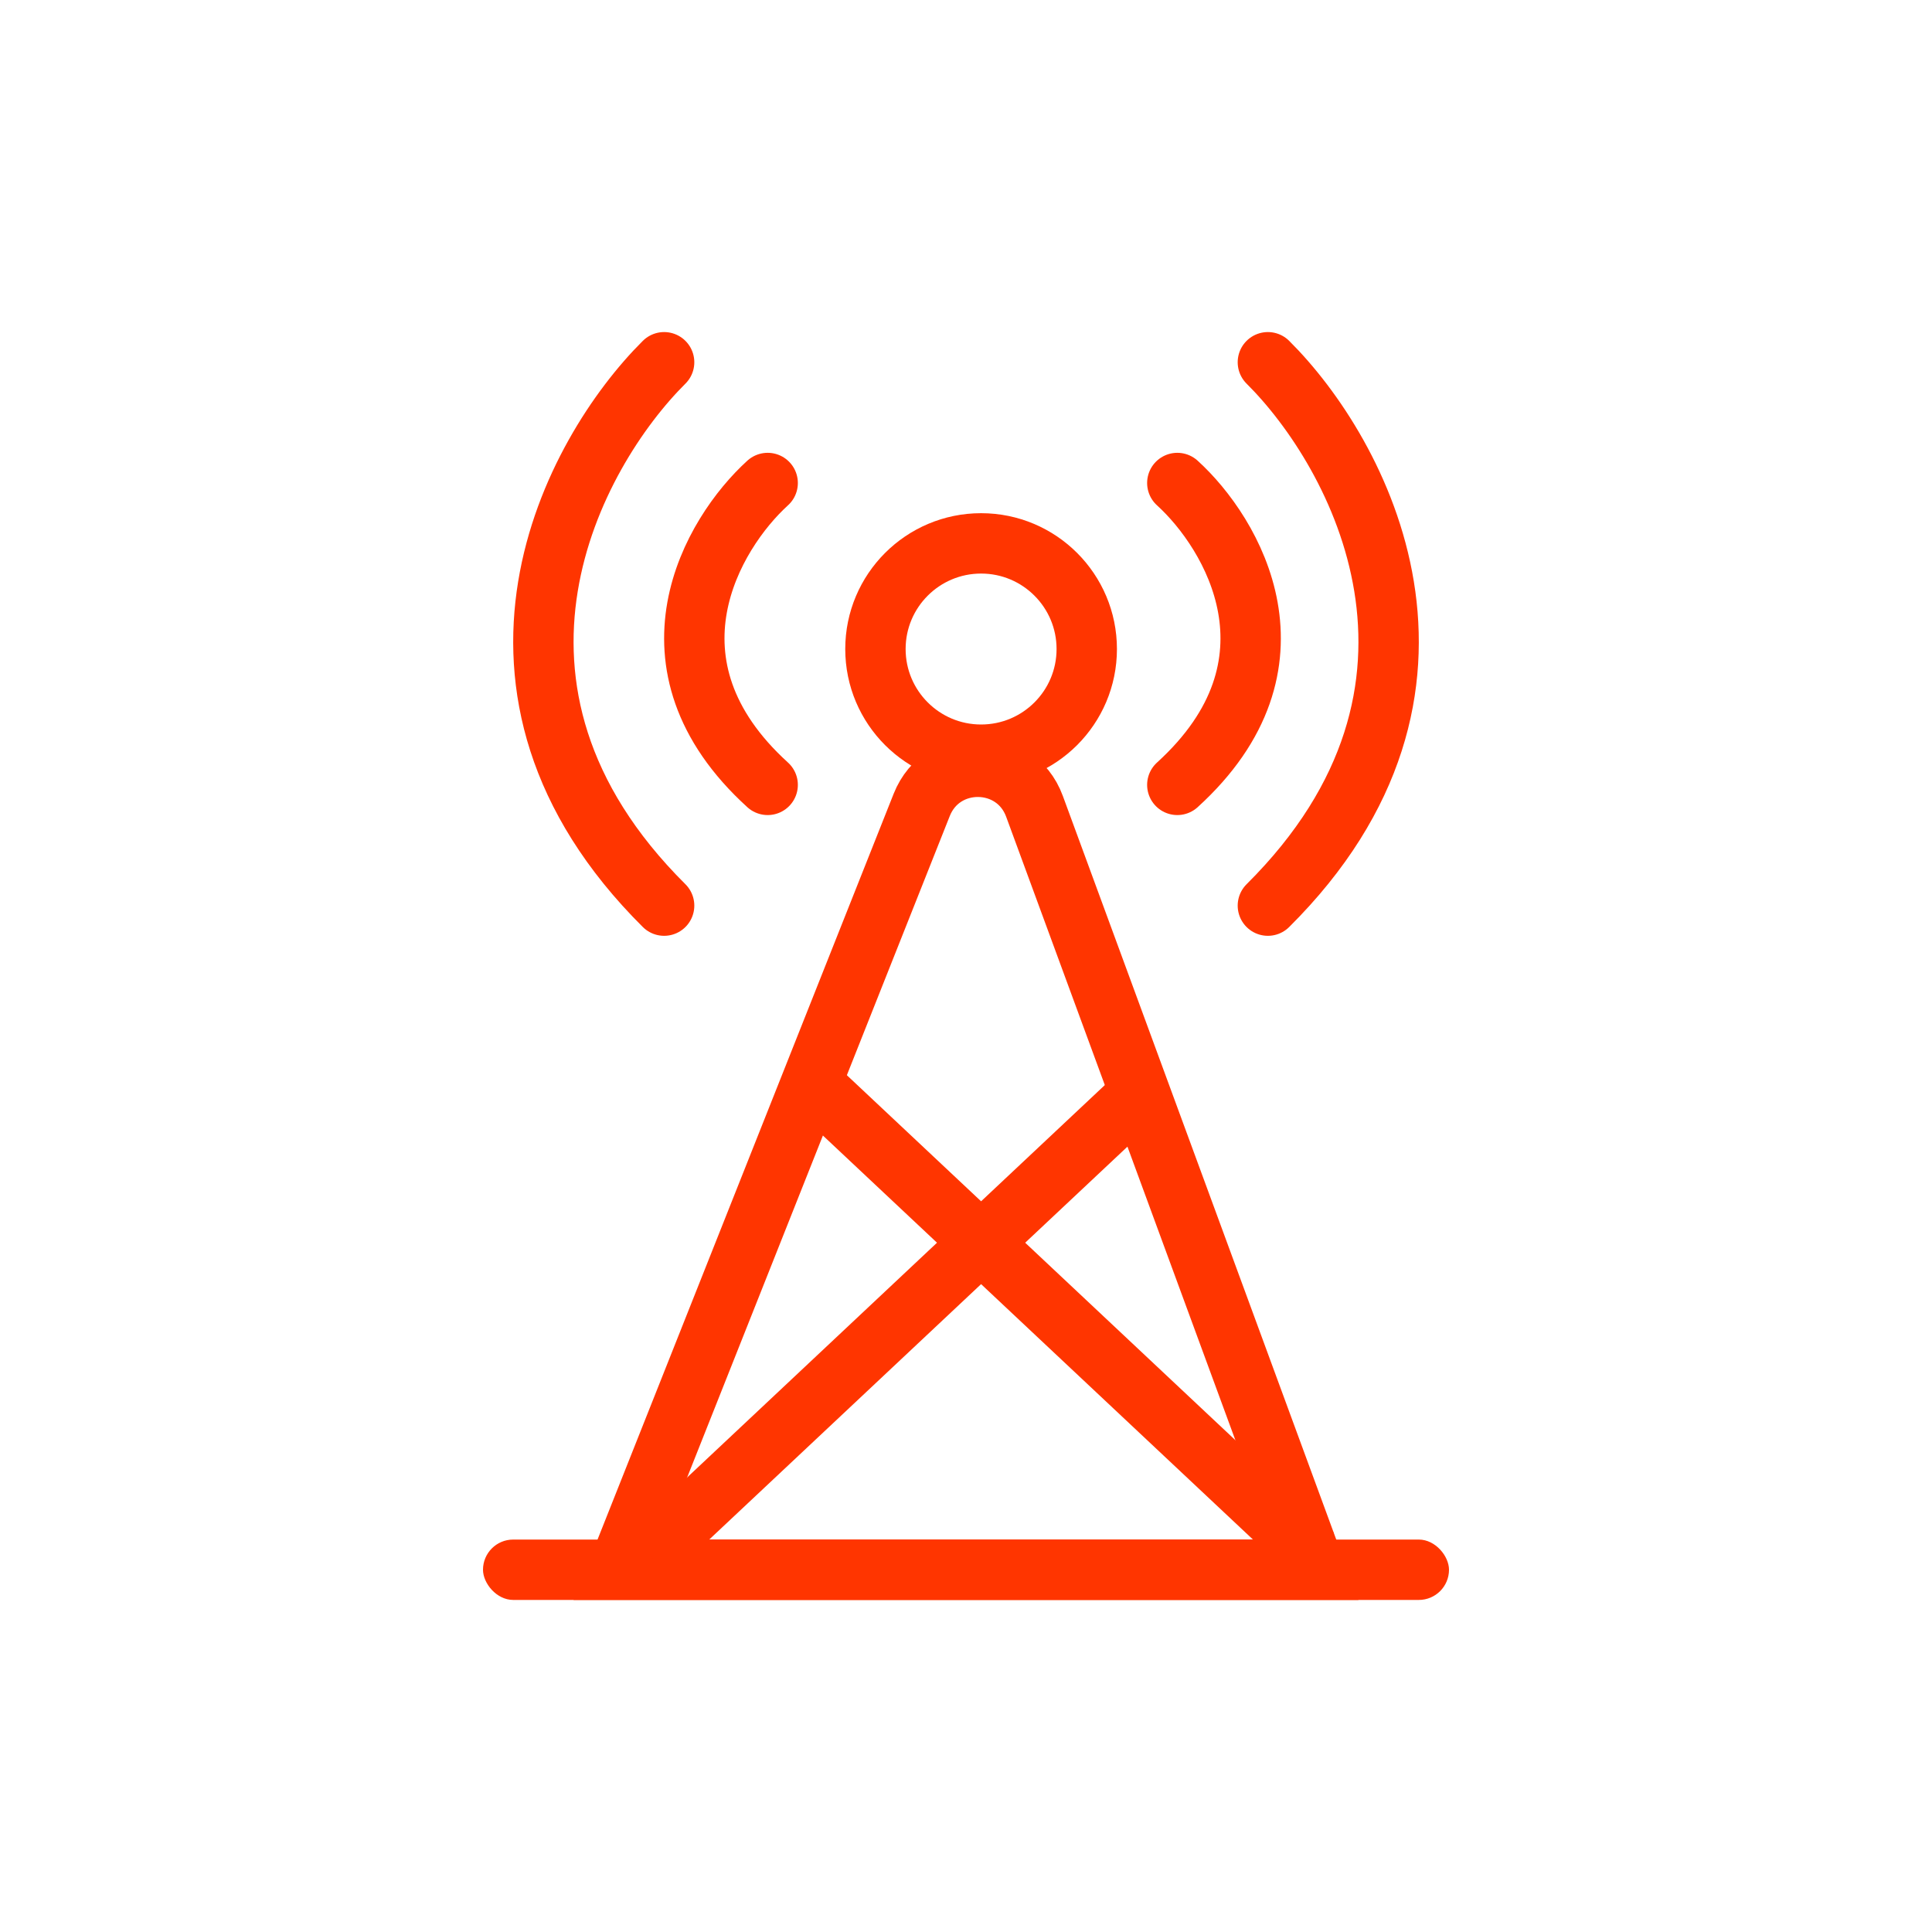 <?xml version="1.0" encoding="UTF-8"?>
<svg xmlns="http://www.w3.org/2000/svg" width="64" height="64" viewBox="0 0 64 64" fill="none">
  <path d="M30.533 26.663C31.211 24.957 33.636 24.988 34.269 26.711L43.567 52H20.473L30.533 26.663Z" stroke="#FF3500" stroke-width="2"></path>
  <rect x="16" y="51" width="32" height="2" rx="1" fill="#FF3500"></rect>
  <circle cx="32.5" cy="21.5" r="3.5" stroke="#FF3500" stroke-width="2"></circle>
  <path d="M21.5 51.5L38 36" stroke="#FF3500" stroke-width="2"></path>
  <path d="M43.5 51.5L27 36" stroke="#FF3500" stroke-width="2"></path>
  <path d="M25.43 16C23.596 17.667 21.029 22 25.43 26" stroke="#FF3500" stroke-width="2" stroke-linecap="round"></path>
  <path d="M22 12C18.982 15 14.756 22.8 22 30" stroke="#FF3500" stroke-width="2" stroke-linecap="round"></path>
  <path d="M42 12C45.019 15 49.244 22.8 42 30" stroke="#FF3500" stroke-width="2" stroke-linecap="round"></path>
  <path d="M39 16C40.834 17.667 43.4 22 39 26" stroke="#FF3500" stroke-width="2" stroke-linecap="round"></path>
</svg>
